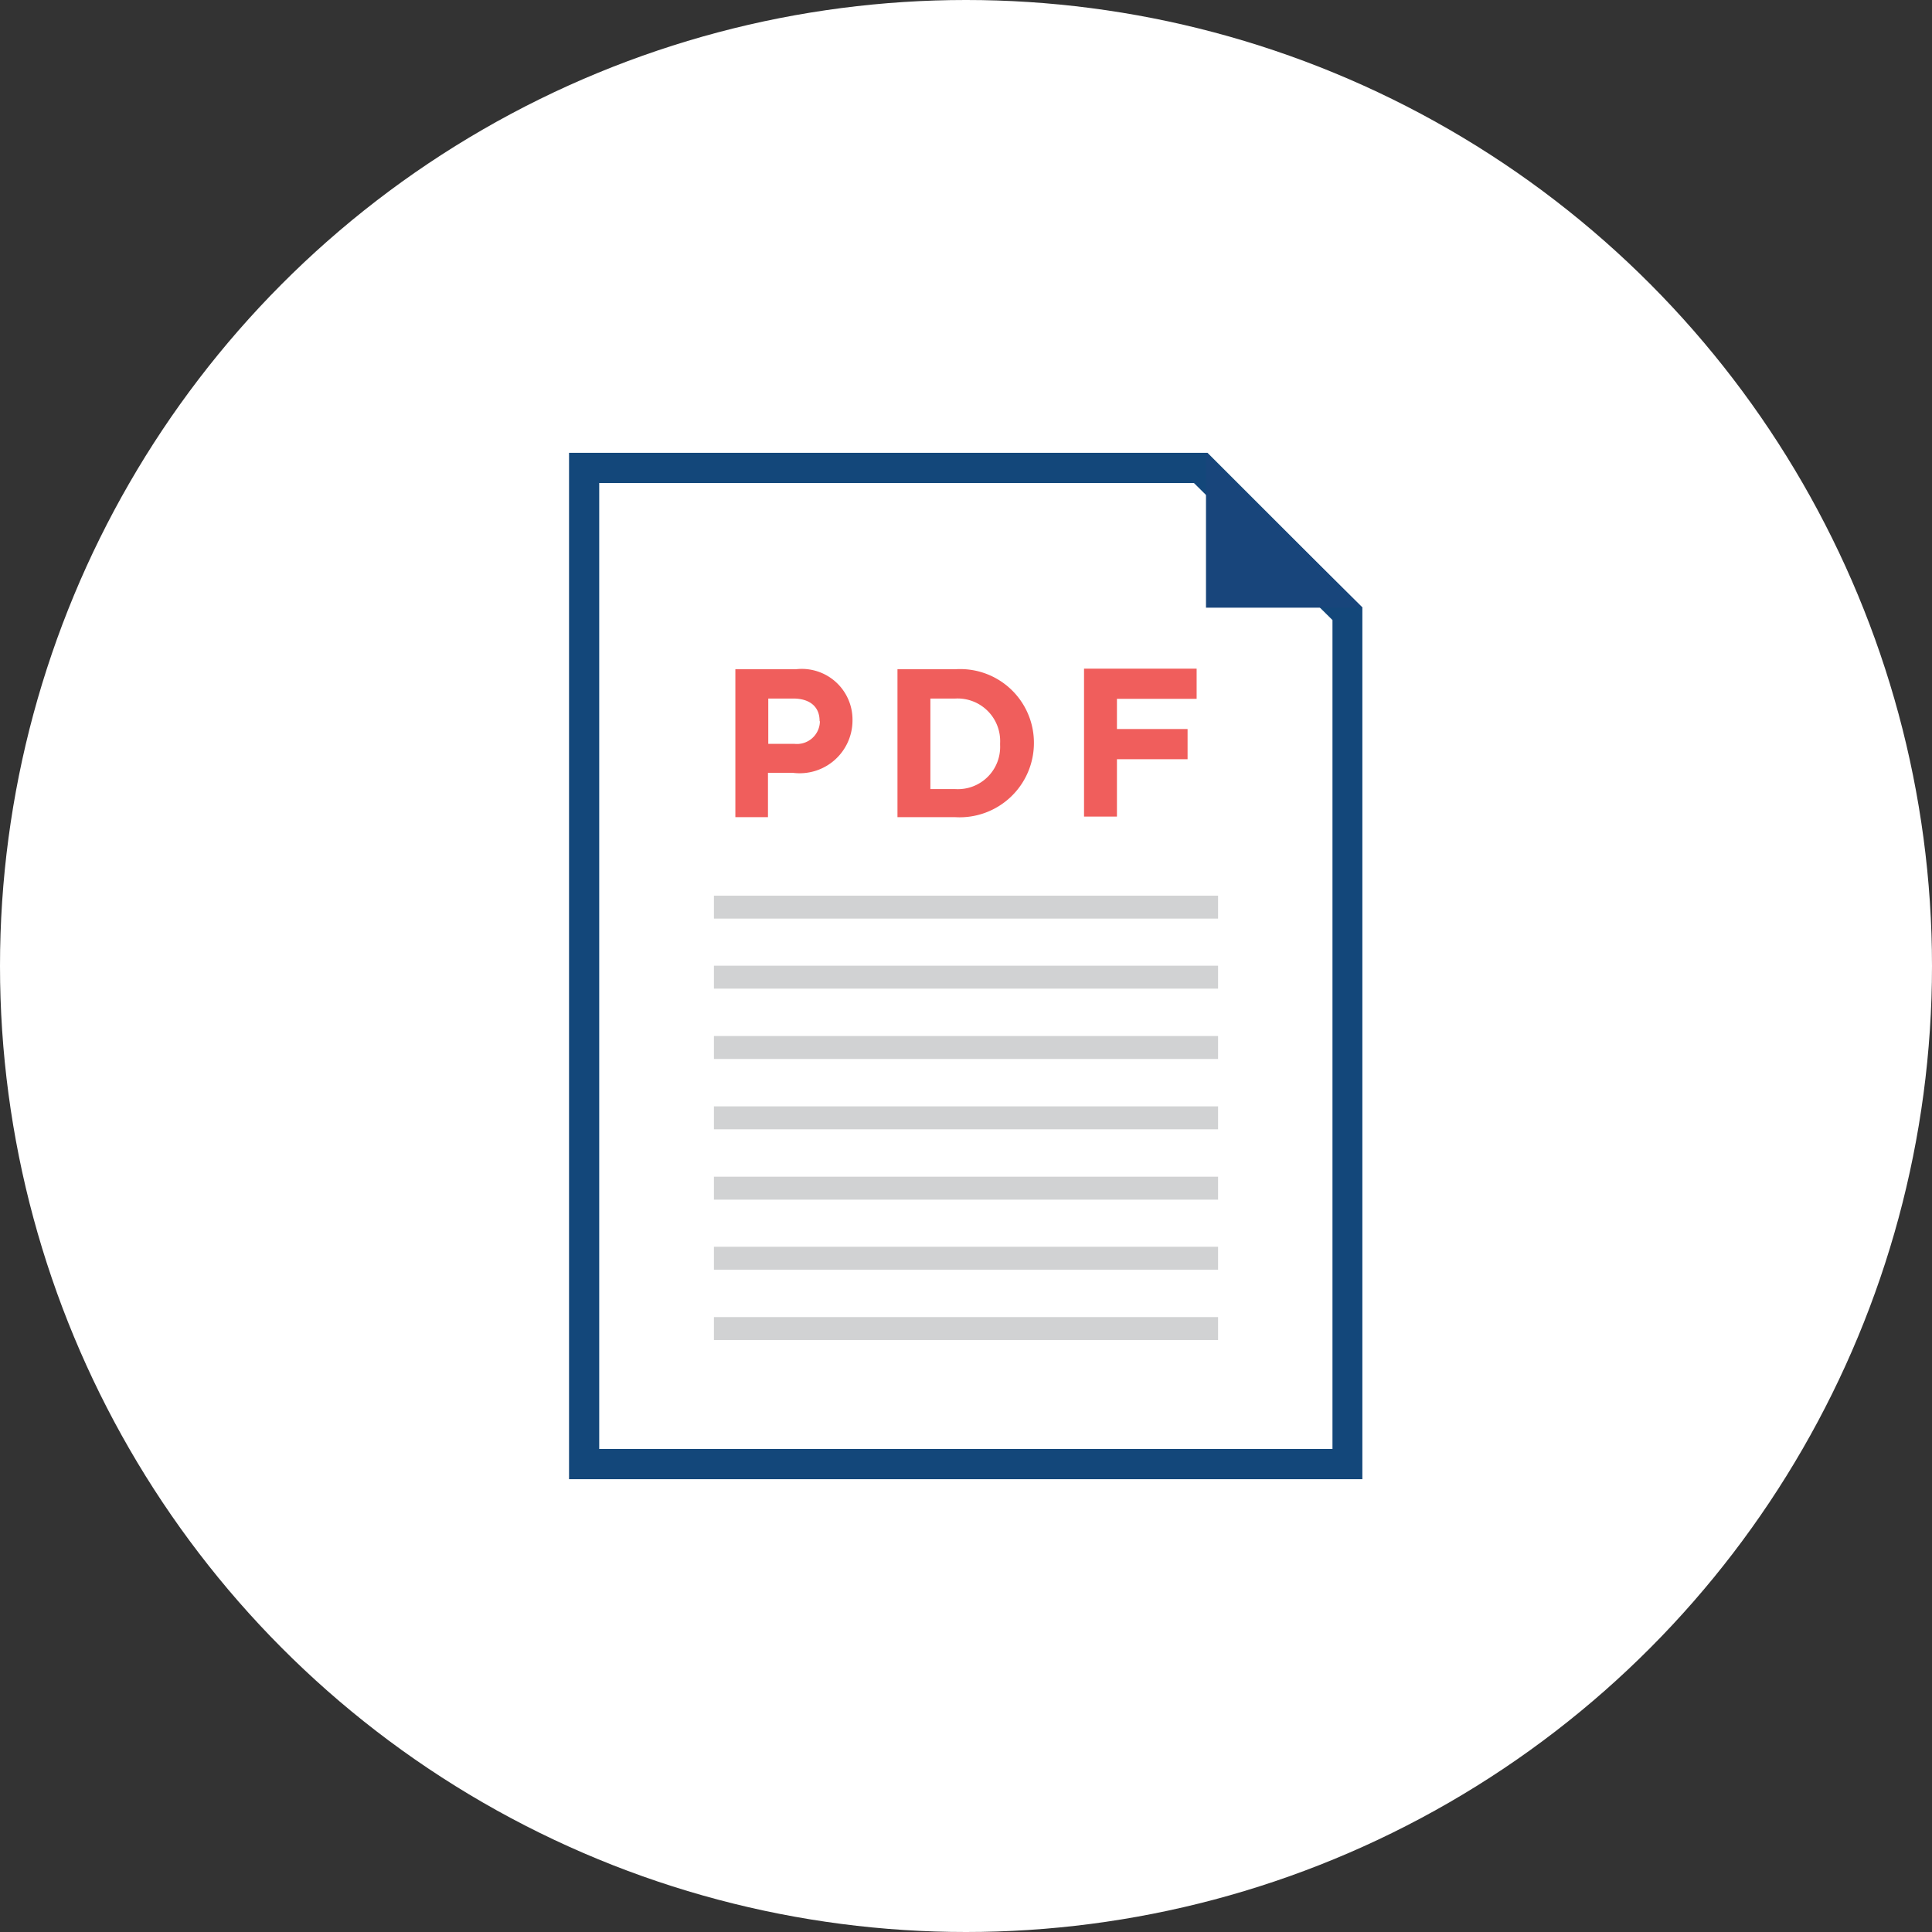 <svg id="Layer_1" data-name="Layer 1" xmlns="http://www.w3.org/2000/svg" viewBox="0 0 64 64"><rect x="0" y="0" width="64" height="64" fill="#333333" stroke="none"/><defs><style>.cls-1{fill:#fff;}.cls-2{fill:#13477a;}.cls-3{fill:#18457b;}.cls-4{fill:none;stroke:#d1d2d3;stroke-miterlimit:10;stroke-width:0.76px;}.cls-5{fill:#f05e5c;}</style></defs><title>ic_PDFGuides</title><circle class="cls-1" cx="32" cy="32" r="32"/><polygon class="cls-1" points="19.36 48.51 19.36 15.49 39.75 15.5 44.63 20.32 44.63 48.51 19.36 48.51"/><path class="cls-2" d="M19.85,16H39.55l4.59,4.54V48H19.85V16m-1-1V49H45.13V20.13h0L40,15Z"/><polygon class="cls-3" points="39.95 15 39.95 20.13 45.14 20.13 39.95 15"/><line class="cls-4" x1="23.65" y1="30.05" x2="40.35" y2="30.05"/><line class="cls-4" x1="23.65" y1="32.37" x2="40.35" y2="32.37"/><line class="cls-4" x1="23.65" y1="34.7" x2="40.35" y2="34.7"/><line class="cls-4" x1="23.65" y1="37.03" x2="40.35" y2="37.03"/><line class="cls-4" x1="23.65" y1="39.36" x2="40.35" y2="39.36"/><line class="cls-4" x1="23.65" y1="41.68" x2="40.35" y2="41.68"/><line class="cls-4" x1="23.65" y1="44.01" x2="40.35" y2="44.01"/><path class="cls-5" d="M26.26,25.6h-.82v1.47H24.36v-4.9h2a1.68,1.68,0,0,1,1.88,1.7h0A1.75,1.75,0,0,1,26.26,25.6Zm.89-1.72c0-.48-.34-.74-.87-.74h-.83v1.5h.86a.76.76,0,0,0,.85-.74Z"/><path class="cls-5" d="M31.65,27.07H29.73v-4.9h1.91a2.44,2.44,0,0,1,2.61,2.44h0A2.46,2.46,0,0,1,31.65,27.07Zm1.48-2.45a1.41,1.41,0,0,0-1.48-1.48h-.83v3h.83a1.4,1.4,0,0,0,1.48-1.46Z"/><path class="cls-5" d="M37,23.15v1h2.34v1H37v1.9H35.91v-4.9h3.73v1Z"/></svg>
